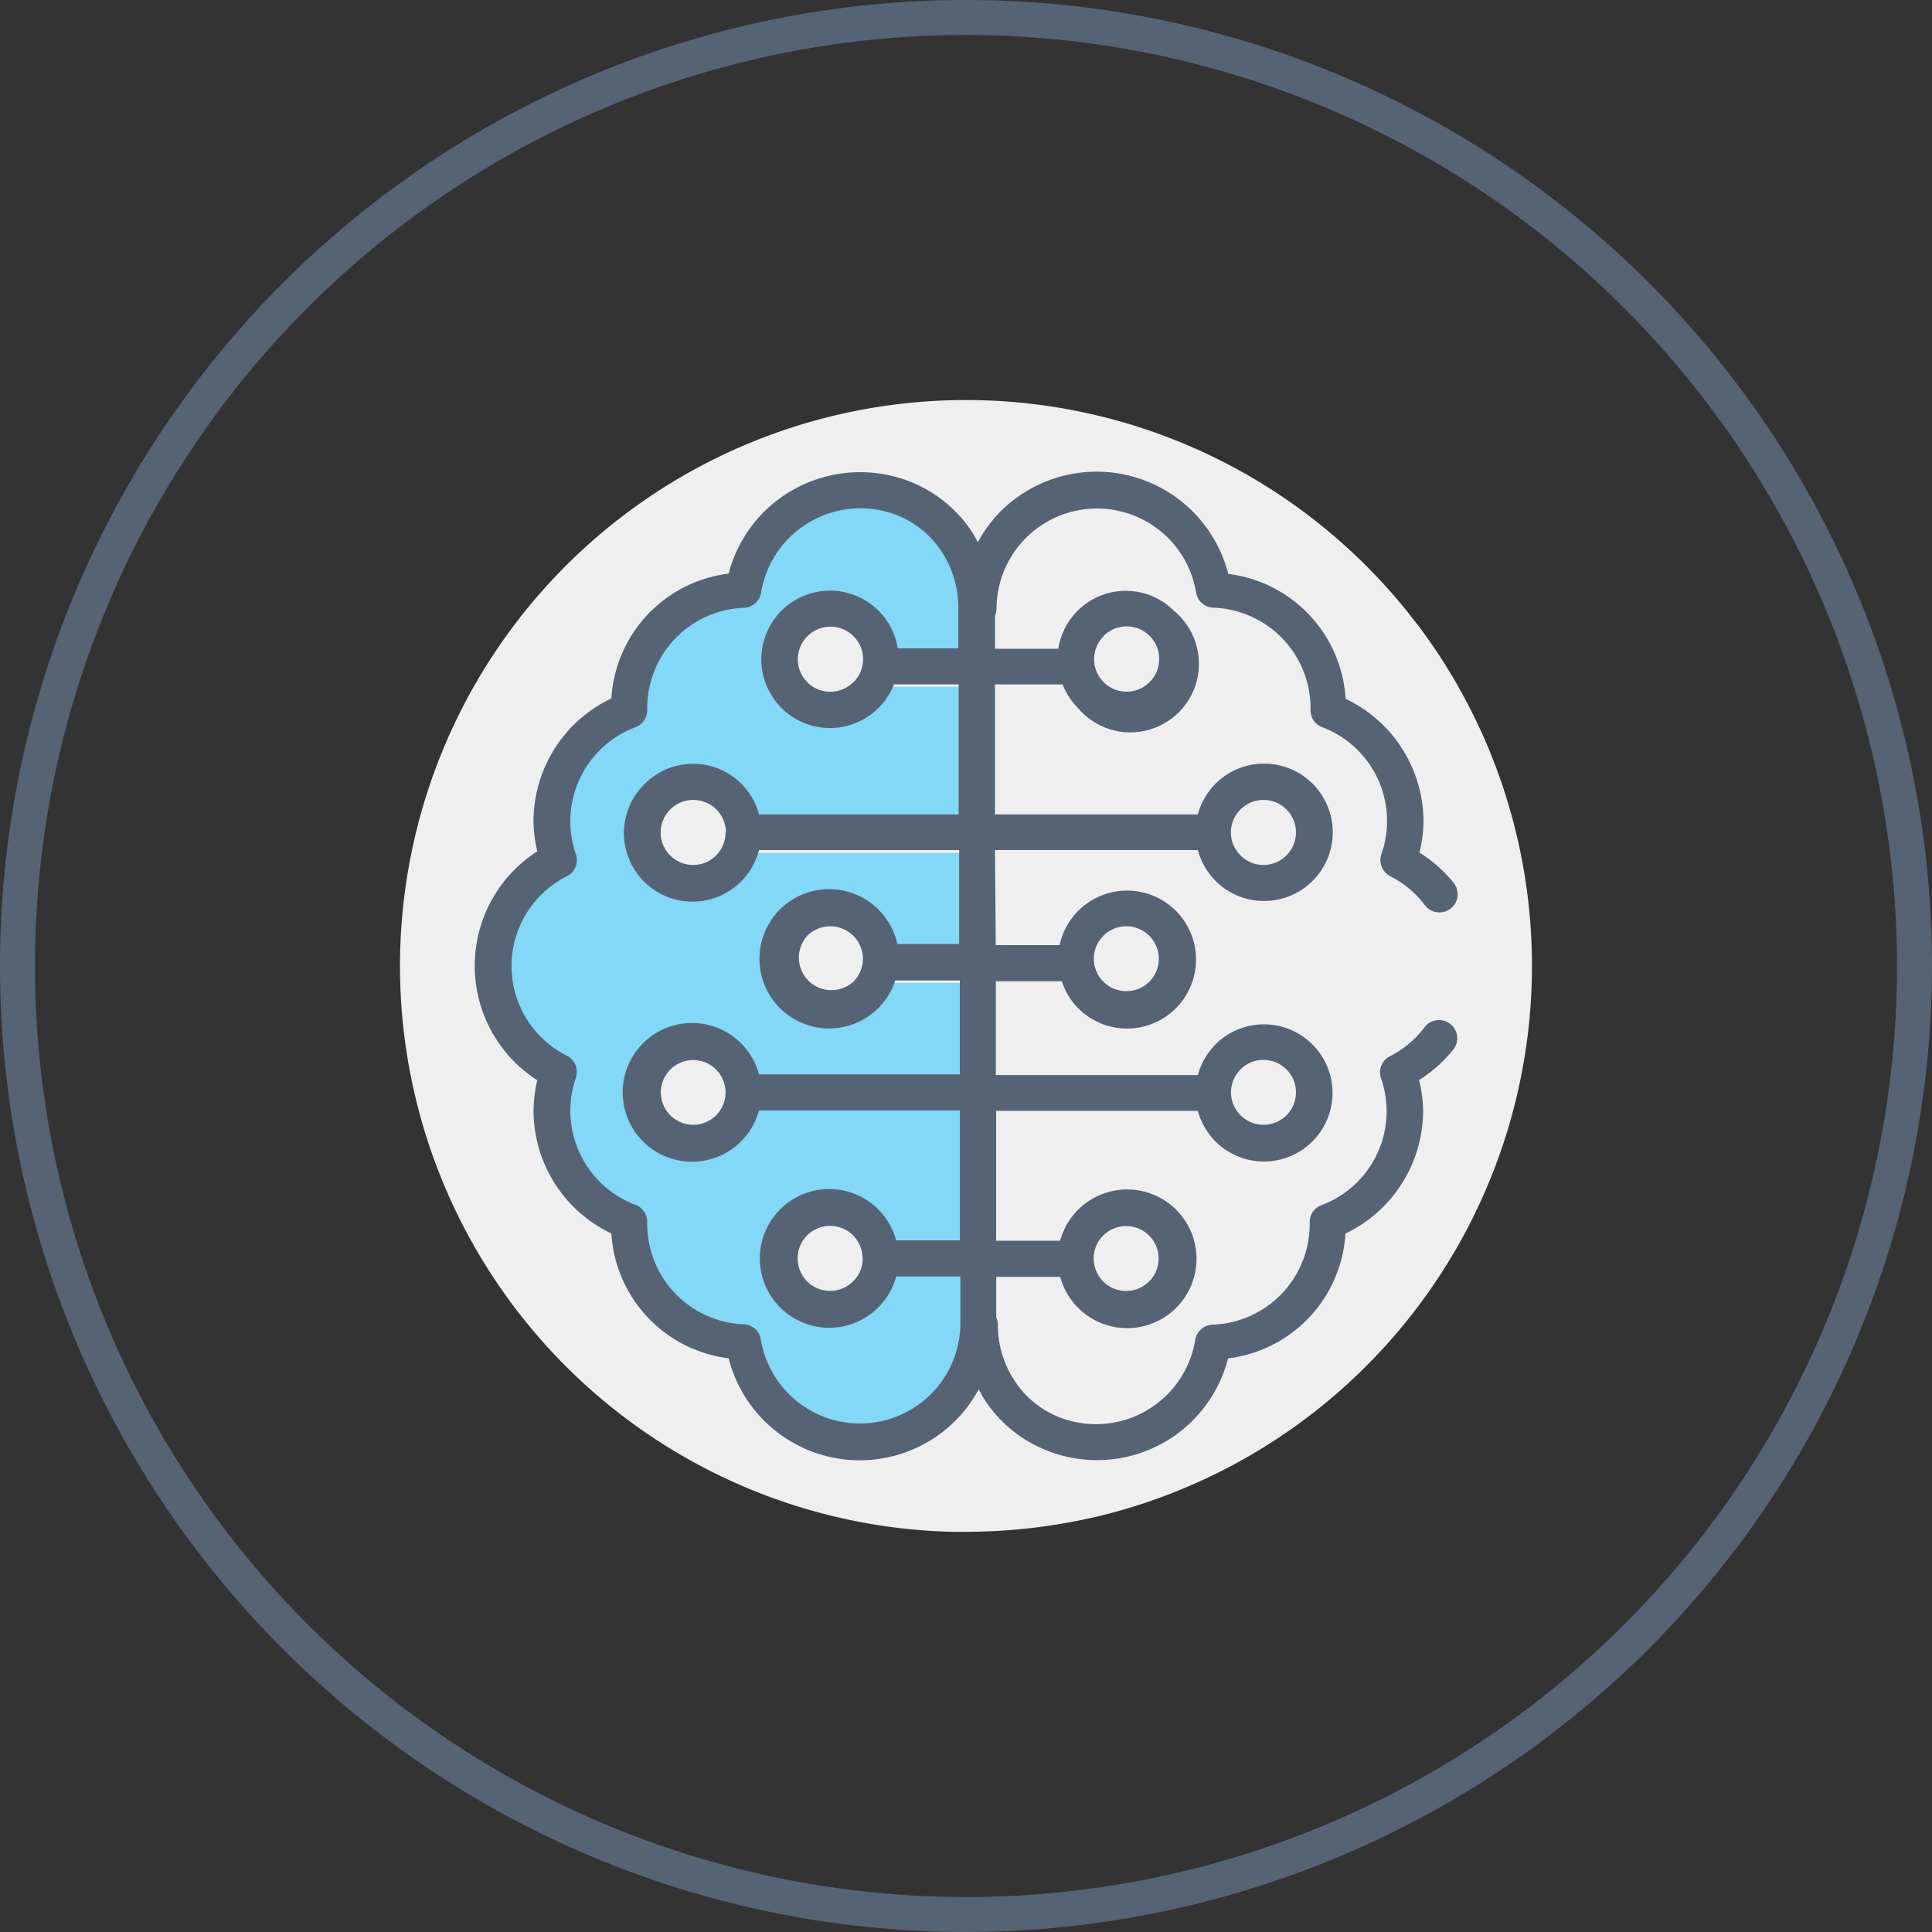 <svg xmlns="http://www.w3.org/2000/svg" viewBox="0 0 200 200"><rect x="0" y="0" width="200" height="200" fill="#333333" stroke="none"/><defs><style>.cls-1{fill:#efefef;}.cls-2{fill:#566375;}.cls-3{fill:#83d7f7;}</style></defs><g id="Layer_2" data-name="Layer 2"><g id="Layer_1-2" data-name="Layer 1"><path class="cls-1" d="M146.66,64.57a58.59,58.59,0,1,0-48.27,94c.53,0,1.07,0,1.61,0a58.56,58.56,0,0,0,10.24-.9c1.17-.2,2.33-.44,3.47-.71a57.81,57.81,0,0,0,8.3-2.67,58.6,58.6,0,0,0,24.65-89.74"/><path class="cls-2" d="M100,200A100,100,0,1,1,200,100,100.11,100.11,0,0,1,100,200M100,3.62A96.38,96.38,0,1,0,196.38,100,96.48,96.48,0,0,0,100,3.62"/><path class="cls-3" d="M100.82,132.09H91.13a.55.55,0,0,0-.51.32,4.75,4.75,0,1,1-.14-4.31.56.56,0,0,0,.49.29h9.83a.53.53,0,0,0,.4-.17.48.48,0,0,0,.16-.39l0-12.38a.55.55,0,0,0-.56-.56H77.24a.55.55,0,0,0-.51.32,4.75,4.75,0,1,1-.14-4.31.58.58,0,0,0,.49.28h23.67a.55.55,0,0,0,.56-.56l0-8.31a.56.56,0,0,0-.56-.56H90.82a.54.54,0,0,0-.49.29,4.77,4.77,0,1,1,.13-4.31.56.56,0,0,0,.51.32h9.75a.54.54,0,0,0,.39-.17.52.52,0,0,0,.17-.39l0-8.63a.56.56,0,0,0-.56-.56H77.08a.56.56,0,0,0-.49.29,4.76,4.76,0,1,1,.14-4.31.55.55,0,0,0,.51.32h23.44a.58.58,0,0,0,.56-.56l0-12.38a.56.56,0,0,0-.56-.56H91a.56.56,0,0,0-.49.29,4.76,4.76,0,1,1,.14-4.31.55.55,0,0,0,.51.32h9.49a.58.58,0,0,0,.4-.16.57.57,0,0,0,.17-.41V62.88A12,12,0,0,0,89.12,50.7,12.25,12.25,0,0,0,77,61,12.28,12.28,0,0,0,65.15,73.26v.22A12.26,12.26,0,0,0,57.87,89a12.26,12.26,0,0,0,0,21.93,12.26,12.26,0,0,0,7.28,15.51v.21A12.28,12.28,0,0,0,77,138.91a12.26,12.26,0,0,0,24.37-2v-4.3a.56.56,0,0,0-.56-.56Z"/><path class="cls-2" d="M89.31,130.27a3.33,3.33,0,0,1-1,2.38,3.38,3.38,0,0,1-4.76,0,3.38,3.38,0,0,1,0-4.76,3.36,3.36,0,0,1,5.74,2.38Zm-14.2-17.19a3.35,3.35,0,1,1-1-2.38,3.35,3.35,0,0,1,1,2.38Zm13.22-11.45a3.37,3.37,0,0,1-4.76-4.76,3.38,3.38,0,0,1,4.76,0,3.36,3.36,0,0,1,1,2.38,3.33,3.33,0,0,1-1,2.38ZM75.11,86.18a3.36,3.36,0,0,1-6.72,0,3.37,3.37,0,0,1,1-2.39,3.38,3.38,0,0,1,4.76,0,3.37,3.37,0,0,1,1,2.39ZM92.94,67.12a7.11,7.11,0,1,0-.4,3.73h6.7l0,13.46H78.57a7.06,7.06,0,0,0-11.84-3.15A7.1,7.1,0,1,0,78.57,88H99.29l0,9.72H92.89A7.16,7.16,0,0,0,91,94.23a7.21,7.21,0,1,0,1.68,7.27h6.68l0,9.71H78.57a7.18,7.18,0,1,0,0,3.74h20.8l0,13.45H92.77a7.18,7.18,0,1,0,0,3.74h6.65V137a10.4,10.4,0,0,1-20.66,1.66A1.86,1.86,0,0,0,77,137.09a10.4,10.4,0,0,1-10-10.4v-.18a1.89,1.89,0,0,0-1.22-1.79,10.41,10.41,0,0,1-6.17-13.14,1.88,1.88,0,0,0-.93-2.29,10.4,10.4,0,0,1,0-18.58,1.87,1.87,0,0,0,.93-2.29,10.41,10.41,0,0,1,6.17-13.14,1.89,1.89,0,0,0,1.22-1.78v-.19A10.39,10.39,0,0,1,77,62.92a1.87,1.87,0,0,0,1.79-1.58A10.42,10.42,0,0,1,93.1,53.43h0a9.89,9.89,0,0,1,4.43,3.75,10.65,10.65,0,0,1,1.68,5.75v4.19Zm-4.61,3.5a3.36,3.36,0,0,1-5.74-2.38,3.33,3.33,0,0,1,1-2.38,3.36,3.36,0,0,1,4.76,0,3.33,3.33,0,0,1,1,2.38,3.36,3.36,0,0,1-1,2.38Zm25.89-4.76A3.37,3.37,0,0,1,120,68.24a3.37,3.37,0,0,1-1,2.38,3.36,3.36,0,1,1-4.75-4.76Zm14.2,17.93a3.36,3.36,0,1,1,4.75,4.76,3.34,3.34,0,0,1-4.75,0,3.33,3.33,0,0,1-1-2.37,3.38,3.38,0,0,1,1-2.39Zm-14.2,13.08a3.36,3.36,0,1,1,4.75,4.76,3.37,3.37,0,0,1-5.74-2.38,3.33,3.33,0,0,1,1-2.38Zm14.2,13.83a3.37,3.37,0,0,1,4.75,0,3.36,3.36,0,0,1,0,4.76,3.37,3.37,0,0,1-5.74-2.38,3.37,3.37,0,0,1,1-2.38Zm-14.2,17.19a3.36,3.36,0,1,1-1,2.38,3.32,3.32,0,0,1,1-2.38Zm29.71-37.18a10.42,10.42,0,0,1,3.58,3,1.87,1.87,0,0,0,3-2.28,14.09,14.09,0,0,0-3.57-3.17,13.91,13.91,0,0,0,.42-3.2,14.1,14.1,0,0,0-8.06-12.72,13.88,13.88,0,0,0-12.15-12.93A14.07,14.07,0,0,0,103.52,53a14.26,14.26,0,0,0-2.3,3.14c-.18-.34-.35-.69-.55-1A13.71,13.71,0,0,0,94.56,50h0a14.14,14.14,0,0,0-14.7,2.27,14,14,0,0,0-4.43,7.11A13.85,13.85,0,0,0,63.29,72.3,14.09,14.09,0,0,0,55.23,85a14.34,14.34,0,0,0,.39,3.13,14.08,14.08,0,0,0,0,23.7,14.43,14.43,0,0,0-.39,3.14,14.11,14.11,0,0,0,8.06,12.72,13.86,13.86,0,0,0,12.14,12.92,14,14,0,0,0,25.89,3.21c.19.34.35.69.56,1A13.57,13.57,0,0,0,108,150h0a14,14,0,0,0,19.13-9.38,13.85,13.85,0,0,0,12.15-12.92A14.13,14.13,0,0,0,147.32,115a13.77,13.77,0,0,0-.42-3.2,14.13,14.13,0,0,0,3.57-3.18,1.87,1.87,0,0,0-3-2.28,10.45,10.45,0,0,1-3.58,3,1.87,1.87,0,0,0-.93,2.28,10.37,10.37,0,0,1-6.17,13.14,1.86,1.86,0,0,0-1.21,1.86v.11a10.42,10.42,0,0,1-10.06,10.4,1.88,1.88,0,0,0-1.79,1.57,10.41,10.41,0,0,1-14.32,7.91h0a9.89,9.89,0,0,1-4.43-3.75,10.63,10.63,0,0,1-1.69-5.75,1.87,1.87,0,0,0-.16-.75l0-4.18h6.62a7.18,7.18,0,1,0,0-3.74h-6.63l0-13.45H124a7.23,7.23,0,0,0,1.8,3.15,7.1,7.1,0,1,0,0-10,7.23,7.23,0,0,0-1.8,3.15H103.09l0-9.71h6.83a7.19,7.19,0,0,0,1.68,2.78,7.14,7.14,0,1,0-1.91-6.52h-6.61L103,88h21a7.27,7.27,0,0,0,1.8,3.16,7.11,7.11,0,1,0,0-10,7.18,7.18,0,0,0-1.8,3.15H103l0-13.46h7a7.2,7.2,0,0,0,1.56,2.41,7.1,7.1,0,1,0,10-10,7.06,7.06,0,0,0-12,3.9H103V63.76a1.87,1.87,0,0,0,.16-.75,10.4,10.4,0,0,1,20.66-1.67,1.86,1.86,0,0,0,1.79,1.57,10.42,10.42,0,0,1,10.06,10.4v.12a1.85,1.85,0,0,0,1.21,1.85A10.38,10.38,0,0,1,143,88.43a1.87,1.87,0,0,0,.93,2.28Z"/></g></g></svg>